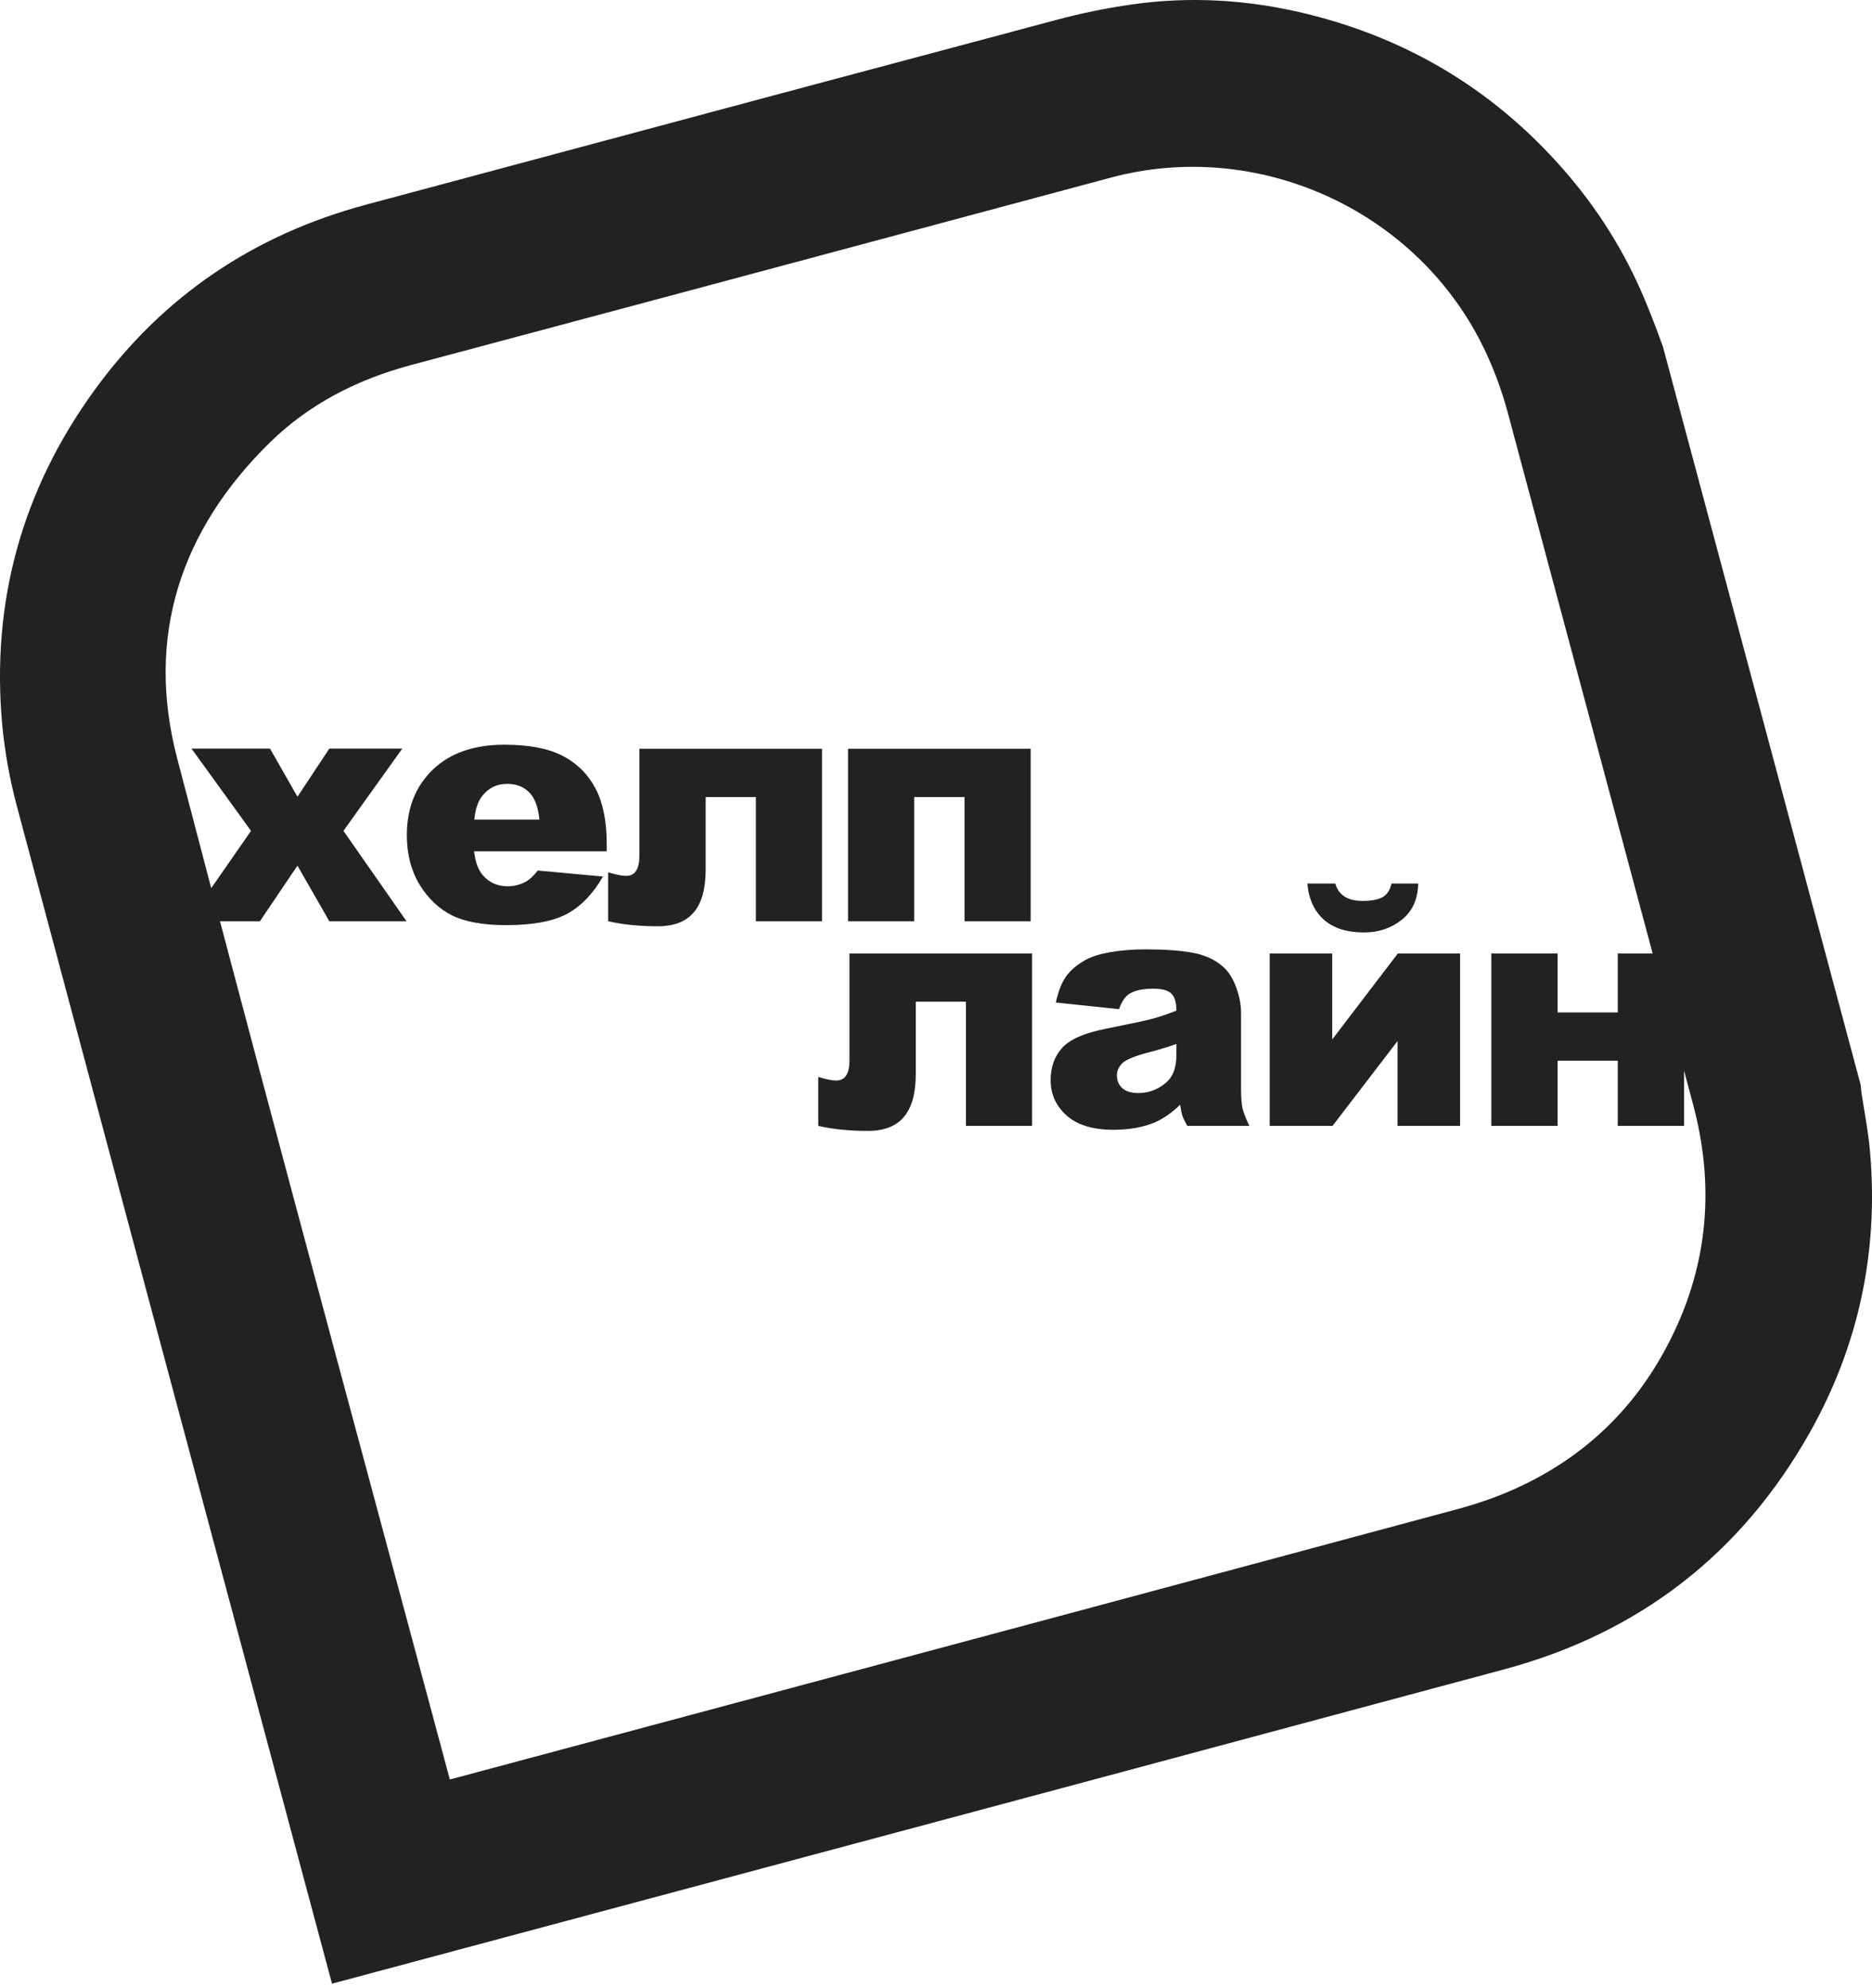 <svg width="81" height="86" viewBox="0 0 81 86" fill="none" xmlns="http://www.w3.org/2000/svg">
<path fill-rule="evenodd" clip-rule="evenodd" d="M80.513 46.937L71.952 14.989C71.746 14.426 71.54 13.863 71.314 13.318C70.49 11.244 69.36 9.357 67.925 7.654C64.894 4.061 61.08 1.705 56.511 0.592C54.01 -0.017 51.479 -0.171 48.934 0.199C47.856 0.353 46.783 0.573 45.732 0.855C37.759 2.977 29.789 5.113 21.819 7.25C19.827 7.784 17.834 8.318 15.842 8.852C10.989 10.152 7.05 12.805 4.098 16.863C0.964 21.172 -0.387 26.02 0.095 31.336C0.207 32.53 0.425 33.732 0.737 34.897C4.329 48.356 7.934 61.807 11.54 75.26C12.441 78.624 13.343 81.988 14.244 85.352L14.365 85.803L14.702 85.712C19.503 84.426 24.304 83.141 29.105 81.855C41.103 78.643 53.103 75.43 65.095 72.204C70.917 70.638 75.348 67.217 78.309 61.962C80.42 58.215 81.281 54.166 80.92 49.875C80.872 49.268 80.772 48.663 80.671 48.056C80.627 47.789 80.582 47.522 80.542 47.254C80.532 47.185 80.527 47.118 80.522 47.05C80.519 47.012 80.516 46.975 80.513 46.937ZM19.904 76.853L19.464 76.971L19.371 76.623C18.284 72.566 17.192 68.511 16.101 64.455C13.894 56.256 11.688 48.057 9.518 39.847H11.247L12.871 37.443L14.249 39.847H17.589L14.861 35.938L17.406 32.381H14.249L12.871 34.462L11.683 32.381H8.287L10.861 35.938L9.14 38.417C8.646 36.546 8.155 34.674 7.666 32.802C6.29 27.553 7.802 22.944 11.668 19.149C13.379 17.473 15.457 16.414 17.775 15.793C25.348 13.773 32.921 11.743 40.493 9.713C43.017 9.036 45.54 8.359 48.064 7.683C54.372 5.993 61.149 9.017 64.1 14.847C64.595 15.828 64.972 16.847 65.255 17.903L71.508 41.24H69.999V43.792H67.397V41.24H64.528V48.699H67.397V45.88H69.999V48.699H72.867V46.31L73.256 47.762C74.189 51.245 73.925 54.62 72.32 57.858C70.865 60.806 68.63 62.995 65.631 64.362C64.803 64.743 63.929 65.044 63.05 65.28C51.552 68.376 40.046 71.458 28.543 74.539C25.663 75.311 22.783 76.082 19.904 76.853ZM26.252 36.824H20.514C20.566 37.283 20.69 37.626 20.887 37.851C21.164 38.174 21.524 38.336 21.97 38.336C22.251 38.336 22.518 38.266 22.771 38.125C22.926 38.036 23.092 37.879 23.27 37.654L26.09 37.914C25.659 38.664 25.138 39.203 24.529 39.531C23.92 39.854 23.046 40.016 21.907 40.016C20.918 40.016 20.14 39.878 19.572 39.601C19.005 39.32 18.534 38.877 18.159 38.273C17.789 37.663 17.604 36.948 17.604 36.128C17.604 34.961 17.976 34.017 18.722 33.295C19.471 32.573 20.505 32.212 21.822 32.212C22.891 32.212 23.735 32.374 24.353 32.697C24.972 33.02 25.443 33.489 25.767 34.103C26.09 34.717 26.252 35.516 26.252 36.501V36.824ZM23.341 35.453C23.285 34.9 23.135 34.504 22.891 34.265C22.652 34.026 22.335 33.906 21.942 33.906C21.487 33.906 21.124 34.087 20.852 34.448C20.678 34.673 20.568 35.008 20.521 35.453H23.341ZM32.706 39.847H35.568V32.388H27.665V37.028C27.665 37.6 27.473 37.886 27.089 37.886C26.911 37.886 26.653 37.834 26.315 37.731V39.847C26.948 39.993 27.663 40.065 28.46 40.065C29.163 40.065 29.683 39.864 30.021 39.461C30.363 39.058 30.534 38.439 30.534 37.605V34.476H32.706V39.847ZM44.596 39.847H41.735V34.476H39.555V39.847H36.694V32.388H44.596V39.847ZM60.471 48.699H63.178V41.24H60.485L57.645 44.959V41.24H54.938V48.699H57.659L60.471 45.029V48.699ZM60.654 39.784C61.113 39.419 61.35 38.896 61.364 38.216H60.211C60.141 38.516 60.002 38.718 59.796 38.821C59.595 38.919 59.316 38.969 58.959 38.969C58.313 38.969 57.919 38.718 57.778 38.216H56.569C56.625 38.882 56.862 39.402 57.279 39.777C57.696 40.148 58.275 40.333 59.016 40.333C59.648 40.333 60.195 40.15 60.654 39.784ZM48.42 43.651L45.685 43.363C45.788 42.885 45.935 42.51 46.128 42.238C46.325 41.962 46.606 41.722 46.971 41.521C47.234 41.376 47.595 41.263 48.054 41.183C48.514 41.104 49.01 41.064 49.545 41.064C50.403 41.064 51.092 41.113 51.612 41.212C52.132 41.305 52.566 41.505 52.913 41.809C53.156 42.02 53.348 42.32 53.489 42.709C53.63 43.093 53.7 43.461 53.7 43.813V47.11C53.7 47.462 53.721 47.739 53.763 47.94C53.81 48.137 53.908 48.39 54.059 48.699H51.373C51.265 48.507 51.195 48.362 51.162 48.263C51.129 48.16 51.096 48.001 51.063 47.785C50.688 48.146 50.316 48.404 49.945 48.559C49.439 48.765 48.851 48.868 48.181 48.868C47.29 48.868 46.613 48.662 46.149 48.249C45.69 47.837 45.46 47.328 45.46 46.724C45.46 46.157 45.626 45.69 45.959 45.325C46.292 44.959 46.906 44.687 47.801 44.509C48.874 44.293 49.571 44.143 49.889 44.059C50.208 43.97 50.545 43.855 50.902 43.715C50.902 43.363 50.829 43.117 50.684 42.976C50.538 42.836 50.283 42.765 49.917 42.765C49.449 42.765 49.097 42.84 48.863 42.99C48.68 43.108 48.532 43.328 48.42 43.651ZM50.902 45.156C50.508 45.296 50.098 45.421 49.671 45.528C49.09 45.683 48.722 45.836 48.567 45.985C48.408 46.14 48.328 46.316 48.328 46.513C48.328 46.738 48.406 46.923 48.56 47.068C48.72 47.209 48.952 47.279 49.256 47.279C49.575 47.279 49.87 47.202 50.142 47.047C50.419 46.892 50.613 46.705 50.726 46.485C50.843 46.26 50.902 45.969 50.902 45.613V45.156ZM44.658 48.699H41.796V43.328H39.624V46.456C39.624 47.291 39.453 47.91 39.11 48.313C38.773 48.716 38.253 48.917 37.55 48.917C36.753 48.917 36.038 48.845 35.405 48.699V46.583C35.743 46.686 36 46.738 36.178 46.738C36.563 46.738 36.755 46.452 36.755 45.88V41.24H44.658V48.699Z" fill="#222222"/>
</svg>
